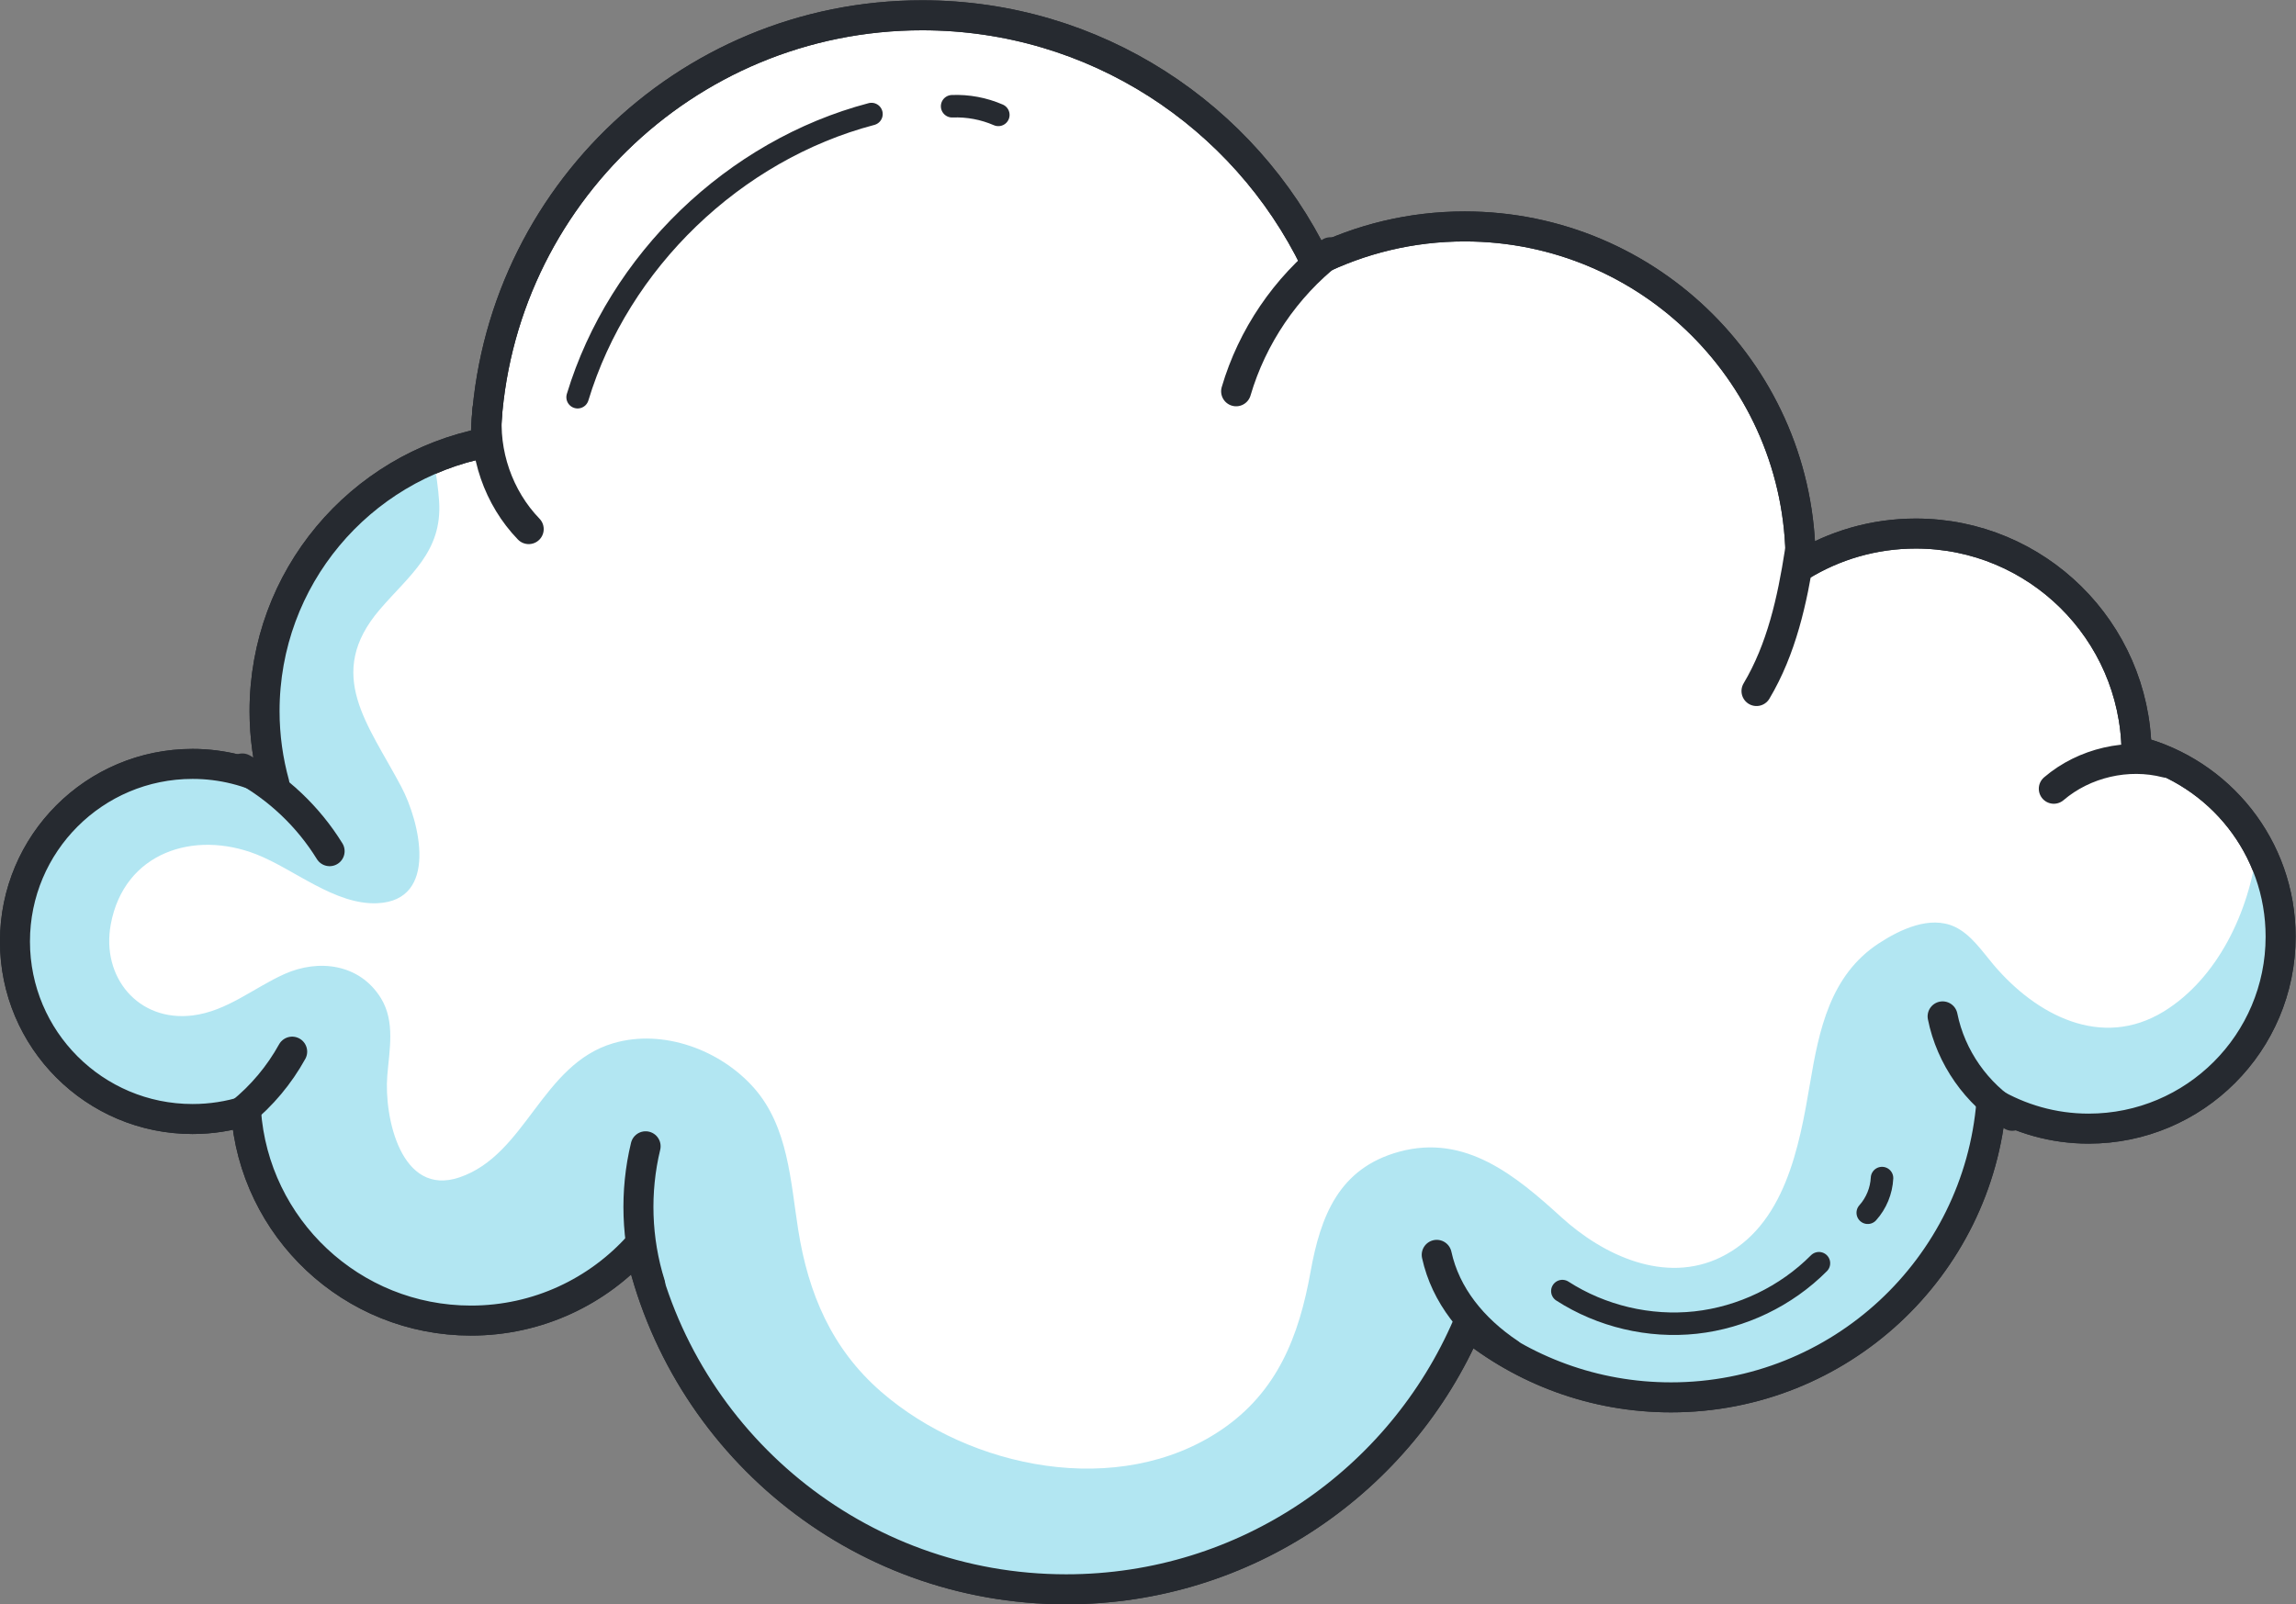 <?xml version="1.0" encoding="UTF-8" standalone="no"?><svg xmlns="http://www.w3.org/2000/svg" xmlns:xlink="http://www.w3.org/1999/xlink" fill="#000000" height="213.9" preserveAspectRatio="xMidYMid meet" version="1" viewBox="59.4 105.3 306.1 213.9" width="306.1" zoomAndPan="magnify"><rect x="59.4" y="105.3" width="306.1" height="213.9" fill="#808080" stroke="none"/><g><g id="change1_1"><path d="M 344.242 205.449 C 344.004 189.395 330.922 176.453 314.812 176.453 C 309.18 176.453 303.918 178.039 299.441 180.785 C 299.445 180.621 299.453 180.457 299.453 180.293 C 299.453 155.555 279.398 135.496 254.66 135.496 C 247.508 135.496 240.75 137.184 234.754 140.164 C 225.312 120.734 205.395 107.34 182.344 107.34 C 150.598 107.34 124.801 132.746 124.141 164.336 C 107.348 167.605 94.672 182.383 94.672 200.133 C 94.672 203.5 95.137 206.758 95.992 209.852 C 92.723 208.148 89.012 207.172 85.07 207.172 C 71.992 207.172 61.395 217.773 61.395 230.852 C 61.395 243.926 71.992 254.527 85.07 254.527 C 87.555 254.527 89.945 254.145 92.191 253.434 C 93.273 269.062 106.285 281.406 122.188 281.406 C 131.109 281.406 139.121 277.52 144.629 271.348 C 150.289 297.582 173.613 317.242 201.543 317.242 C 225.547 317.242 246.148 302.719 255.062 281.98 C 262.453 288.02 271.891 291.645 282.176 291.645 C 304.68 291.645 323.121 274.309 324.898 252.262 C 328.703 254.5 333.121 255.809 337.852 255.809 C 351.988 255.809 363.449 244.348 363.449 230.211 C 363.449 218.281 355.281 208.289 344.242 205.449" fill="#ffffff"/></g><path d="M 3442.422 2197.508 C 3440.039 2358.055 3309.219 2487.469 3148.125 2487.469 C 3091.797 2487.469 3039.18 2471.609 2994.414 2444.148 C 2994.453 2445.789 2994.531 2447.43 2994.531 2449.07 C 2994.531 2696.453 2793.984 2897.039 2546.602 2897.039 C 2475.078 2897.039 2407.5 2880.164 2347.539 2850.359 C 2253.125 3044.656 2053.945 3178.602 1823.438 3178.602 C 1505.977 3178.602 1248.008 2924.539 1241.406 2608.641 C 1073.477 2575.945 946.719 2428.172 946.719 2250.672 C 946.719 2217 951.367 2184.422 959.922 2153.484 C 927.227 2170.516 890.117 2180.281 850.703 2180.281 C 719.922 2180.281 613.945 2074.266 613.945 1943.484 C 613.945 1812.742 719.922 1706.727 850.703 1706.727 C 875.547 1706.727 899.453 1710.555 921.914 1717.664 C 932.734 1561.375 1062.852 1437.938 1221.875 1437.938 C 1311.094 1437.938 1391.211 1476.805 1446.289 1538.523 C 1502.891 1276.18 1736.133 1079.578 2015.43 1079.578 C 2255.469 1079.578 2461.484 1224.812 2550.625 1432.195 C 2624.531 1371.805 2718.906 1335.555 2821.758 1335.555 C 3046.797 1335.555 3231.211 1508.914 3248.984 1729.383 C 3287.031 1707 3331.211 1693.914 3378.516 1693.914 C 3519.883 1693.914 3634.492 1808.523 3634.492 1949.891 C 3634.492 2069.188 3552.812 2169.109 3442.422 2197.508 Z M 3442.422 2197.508" fill="none" stroke="#262a30" stroke-linecap="round" stroke-linejoin="round" stroke-miterlimit="10" stroke-width="40" transform="matrix(.1 0 0 -.1 0 425.2)"/><g id="change2_1"><path d="M 327.297 254.586 C 327.316 254.586 327.336 254.59 327.355 254.59 C 328.504 254.062 329.863 254.152 330.676 255.051 C 333.328 255.516 335.957 256.117 338.688 256.16 C 342.402 256.219 345.961 255.504 349.461 254.281 C 355.664 252.113 359.211 247.848 361.684 241.867 C 364.68 234.629 364.523 227.148 361.109 220.102 C 360.848 219.562 360.57 219.031 360.293 218.504 C 359.277 226.855 355.043 235.785 347.875 240.184 C 339.555 245.281 330.859 240.656 325.199 233.984 C 323.688 232.203 322.188 229.918 320.008 228.895 C 316.688 227.344 312.688 229.266 309.875 231.105 C 303.387 235.359 301.91 242.664 300.707 249.789 C 299.277 258.238 297.359 268.801 288.785 272.969 C 281.379 276.566 273.156 272.723 267.562 267.625 C 261.496 262.102 254.781 256.477 245.941 258.887 C 237.887 261.082 235.453 267.492 234.121 274.898 C 232.578 283.496 229.699 290.934 222.188 296.004 C 208.566 305.195 188.719 301.195 176.871 290.898 C 170.277 285.168 167.148 277.773 165.812 269.273 C 164.793 262.816 164.488 255.602 159.961 250.43 C 155.469 245.305 147.801 242.469 141.168 244.418 C 131.578 247.238 129.555 259.297 120.648 262.312 C 112.848 264.953 110.594 254.258 111.031 248.762 C 111.305 245.336 112.113 241.551 110.188 238.418 C 107.344 233.801 101.859 233.164 97.336 235.188 C 93.254 237.016 89.668 240.145 85.09 240.715 C 77.824 241.613 72.867 235.594 74.168 228.562 C 75.949 218.965 85.262 215.969 93.57 219.227 C 98.645 221.215 104.051 226.004 109.711 225.75 C 117.93 225.379 115.363 214.879 112.906 210.23 C 108.516 201.906 102.633 195.227 110.023 186.594 C 113.941 182.016 118.387 178.902 117.941 172.145 C 117.836 170.566 117.566 168.293 117.043 165.969 C 115.172 166.977 113.289 167.965 111.461 169.07 C 107.027 171.75 103.82 175.434 100.762 179.547 C 100.574 179.797 100.359 179.996 100.141 180.172 C 99.234 181.922 98.43 183.711 97.75 185.516 C 95.227 192.215 95.539 198.418 95.656 205.438 C 95.691 207.602 93.883 208.57 92.219 208.371 C 91.641 208.699 90.953 208.867 90.164 208.758 C 83.184 207.793 75.305 207.84 69.398 212.234 C 63.543 216.59 61.285 223.836 61.539 230.887 C 61.77 237.219 64.086 244.512 68.914 248.891 C 74.324 253.797 82.605 253.098 89.375 253.695 C 89.727 253.727 90.035 253.812 90.32 253.93 C 91.48 253.969 92.559 254.633 92.875 256.129 C 95.09 266.688 100.406 276.305 110.707 280.734 C 120.523 284.953 133.145 284.176 140.012 274.996 C 141.812 272.59 145.363 273.848 145.844 275.996 C 146.387 276.348 146.828 276.895 147.051 277.691 C 149.855 287.766 154.867 296.977 162.824 303.902 C 169.633 309.828 177.926 312.887 186.195 316.039 C 193.012 316.879 199.098 318.574 206.172 317.531 C 209.852 316.992 213.469 316.059 217.094 315.262 C 220.289 314.562 224.59 314.293 227.414 312.586 C 229.77 311.16 231.84 309.109 234.207 307.629 C 237.043 305.855 240.086 304.359 242.613 302.145 C 246.355 298.867 251.371 293.703 253.398 288.695 C 252.531 286.574 255.074 283.508 257.918 284.766 C 264.629 287.742 271.578 290.309 278.895 291.258 C 286.281 292.215 293.254 290.781 300.211 288.289 C 307.066 285.828 311.172 280.465 315.379 274.82 C 317.395 272.113 319.758 269.613 321.613 266.797 C 322.699 265.148 324.727 262.199 325.289 259.789 C 323.57 258.004 324.223 254.328 327.297 254.586" fill="#b2e6f2"/></g><path d="M 2241.992 2677.195 C 2263.359 2750.008 2307.969 2815.828 2367.695 2862.625" fill="none" stroke="#262a30" stroke-linecap="round" stroke-linejoin="round" stroke-miterlimit="10" stroke-width="40" transform="matrix(.1 0 0 -.1 0 425.2)"/><path d="M 2935.742 2277.469 C 2969.062 2333.367 2983.438 2398.328 2993.398 2462.586" fill="none" stroke="#262a30" stroke-linecap="round" stroke-linejoin="round" stroke-miterlimit="10" stroke-width="40" transform="matrix(.1 0 0 -.1 0 425.2)"/><path d="M 3482.266 2181.844 C 3430.586 2195.203 3372.695 2181.844 3332.109 2147.156" fill="none" stroke="#262a30" stroke-linecap="round" stroke-linejoin="round" stroke-miterlimit="10" stroke-width="40" transform="matrix(.1 0 0 -.1 0 425.2)"/><path d="M 3276.641 1711.023 C 3229.258 1739.93 3194.766 1789.188 3183.867 1843.602" fill="none" stroke="#262a30" stroke-linecap="round" stroke-linejoin="round" stroke-miterlimit="10" stroke-width="40" transform="matrix(.1 0 0 -.1 0 425.2)"/><path d="M 2509.414 1525.594 C 2521.211 1471.531 2557.539 1426.961 2606.211 1394.305" fill="none" stroke="#262a30" stroke-linecap="round" stroke-linejoin="round" stroke-miterlimit="10" stroke-width="40" transform="matrix(.1 0 0 -.1 0 425.2)"/><path d="M 1243.75 2652.625 C 1237.852 2594.969 1258.555 2535.086 1298.867 2493.406" fill="none" stroke="#262a30" stroke-linecap="round" stroke-linejoin="round" stroke-miterlimit="10" stroke-width="40" transform="matrix(.1 0 0 -.1 0 425.2)"/><path d="M 917.07 2174.227 C 964.531 2148.367 1005.078 2109.891 1033.438 2063.914" fill="none" stroke="#262a30" stroke-linecap="round" stroke-linejoin="round" stroke-miterlimit="10" stroke-width="40" transform="matrix(.1 0 0 -.1 0 425.2)"/><path d="M 915.586 1715.477 C 943.164 1737.781 966.367 1765.516 983.516 1796.57" fill="none" stroke="#262a30" stroke-linecap="round" stroke-linejoin="round" stroke-miterlimit="10" stroke-width="40" transform="matrix(.1 0 0 -.1 0 425.2)"/><path d="M 1460.859 1486.18 C 1442.266 1545.516 1440.117 1609.93 1454.727 1670.359" fill="none" stroke="#262a30" stroke-linecap="round" stroke-linejoin="round" stroke-miterlimit="10" stroke-width="40" transform="matrix(.1 0 0 -.1 0 425.2)"/><path d="M 1364.062 2669.305 C 1418.984 2850.633 1572.617 2998.68 1755.82 3046.922" fill="none" stroke="#262a30" stroke-linecap="round" stroke-linejoin="round" stroke-miterlimit="10" stroke-width="30" transform="matrix(.1 0 0 -.1 0 425.2)"/><path d="M 1863.359 3057.312 C 1884.414 3058.172 1905.625 3054.188 1924.961 3045.789" fill="none" stroke="#262a30" stroke-linecap="round" stroke-linejoin="round" stroke-miterlimit="10" stroke-width="30" transform="matrix(.1 0 0 -.1 0 425.2)"/><path d="M 2676.914 1477.273 C 2729.062 1443.68 2792.852 1428.602 2854.531 1435.281 C 2916.172 1442 2975.273 1470.438 3018.984 1514.422" fill="none" stroke="#262a30" stroke-linecap="round" stroke-linejoin="round" stroke-miterlimit="10" stroke-width="30" transform="matrix(.1 0 0 -.1 0 425.2)"/><path d="M 3084.062 1581.727 C 3095.43 1594.344 3102.266 1610.984 3103.086 1627.977" fill="none" stroke="#262a30" stroke-linecap="round" stroke-linejoin="round" stroke-miterlimit="10" stroke-width="30" transform="matrix(.1 0 0 -.1 0 425.2)"/><path d="M 3442.422 2197.508 C 3440.039 2358.055 3309.219 2487.469 3148.125 2487.469 C 3091.797 2487.469 3039.18 2471.609 2994.414 2444.148 C 2994.453 2445.789 2994.531 2447.43 2994.531 2449.07 C 2994.531 2696.453 2793.984 2897.039 2546.602 2897.039 C 2475.078 2897.039 2407.5 2880.164 2347.539 2850.359 C 2253.125 3044.656 2053.945 3178.602 1823.438 3178.602 C 1505.977 3178.602 1248.008 2924.539 1241.406 2608.641 C 1073.477 2575.945 946.719 2428.172 946.719 2250.672 C 946.719 2217 951.367 2184.422 959.922 2153.484 C 927.227 2170.516 890.117 2180.281 850.703 2180.281 C 719.922 2180.281 613.945 2074.266 613.945 1943.484 C 613.945 1812.742 719.922 1706.727 850.703 1706.727 C 875.547 1706.727 899.453 1710.555 921.914 1717.664 C 932.734 1561.375 1062.852 1437.938 1221.875 1437.938 C 1311.094 1437.938 1391.211 1476.805 1446.289 1538.523 C 1502.891 1276.18 1736.133 1079.578 2015.43 1079.578 C 2255.469 1079.578 2461.484 1224.812 2550.625 1432.195 C 2624.531 1371.805 2718.906 1335.555 2821.758 1335.555 C 3046.797 1335.555 3231.211 1508.914 3248.984 1729.383 C 3287.031 1707 3331.211 1693.914 3378.516 1693.914 C 3519.883 1693.914 3634.492 1808.523 3634.492 1949.891 C 3634.492 2069.188 3552.812 2169.109 3442.422 2197.508 Z M 3442.422 2197.508" fill="none" stroke="#262a30" stroke-linecap="round" stroke-linejoin="round" stroke-miterlimit="10" stroke-width="40" transform="matrix(.1 0 0 -.1 0 425.2)"/></g></svg>